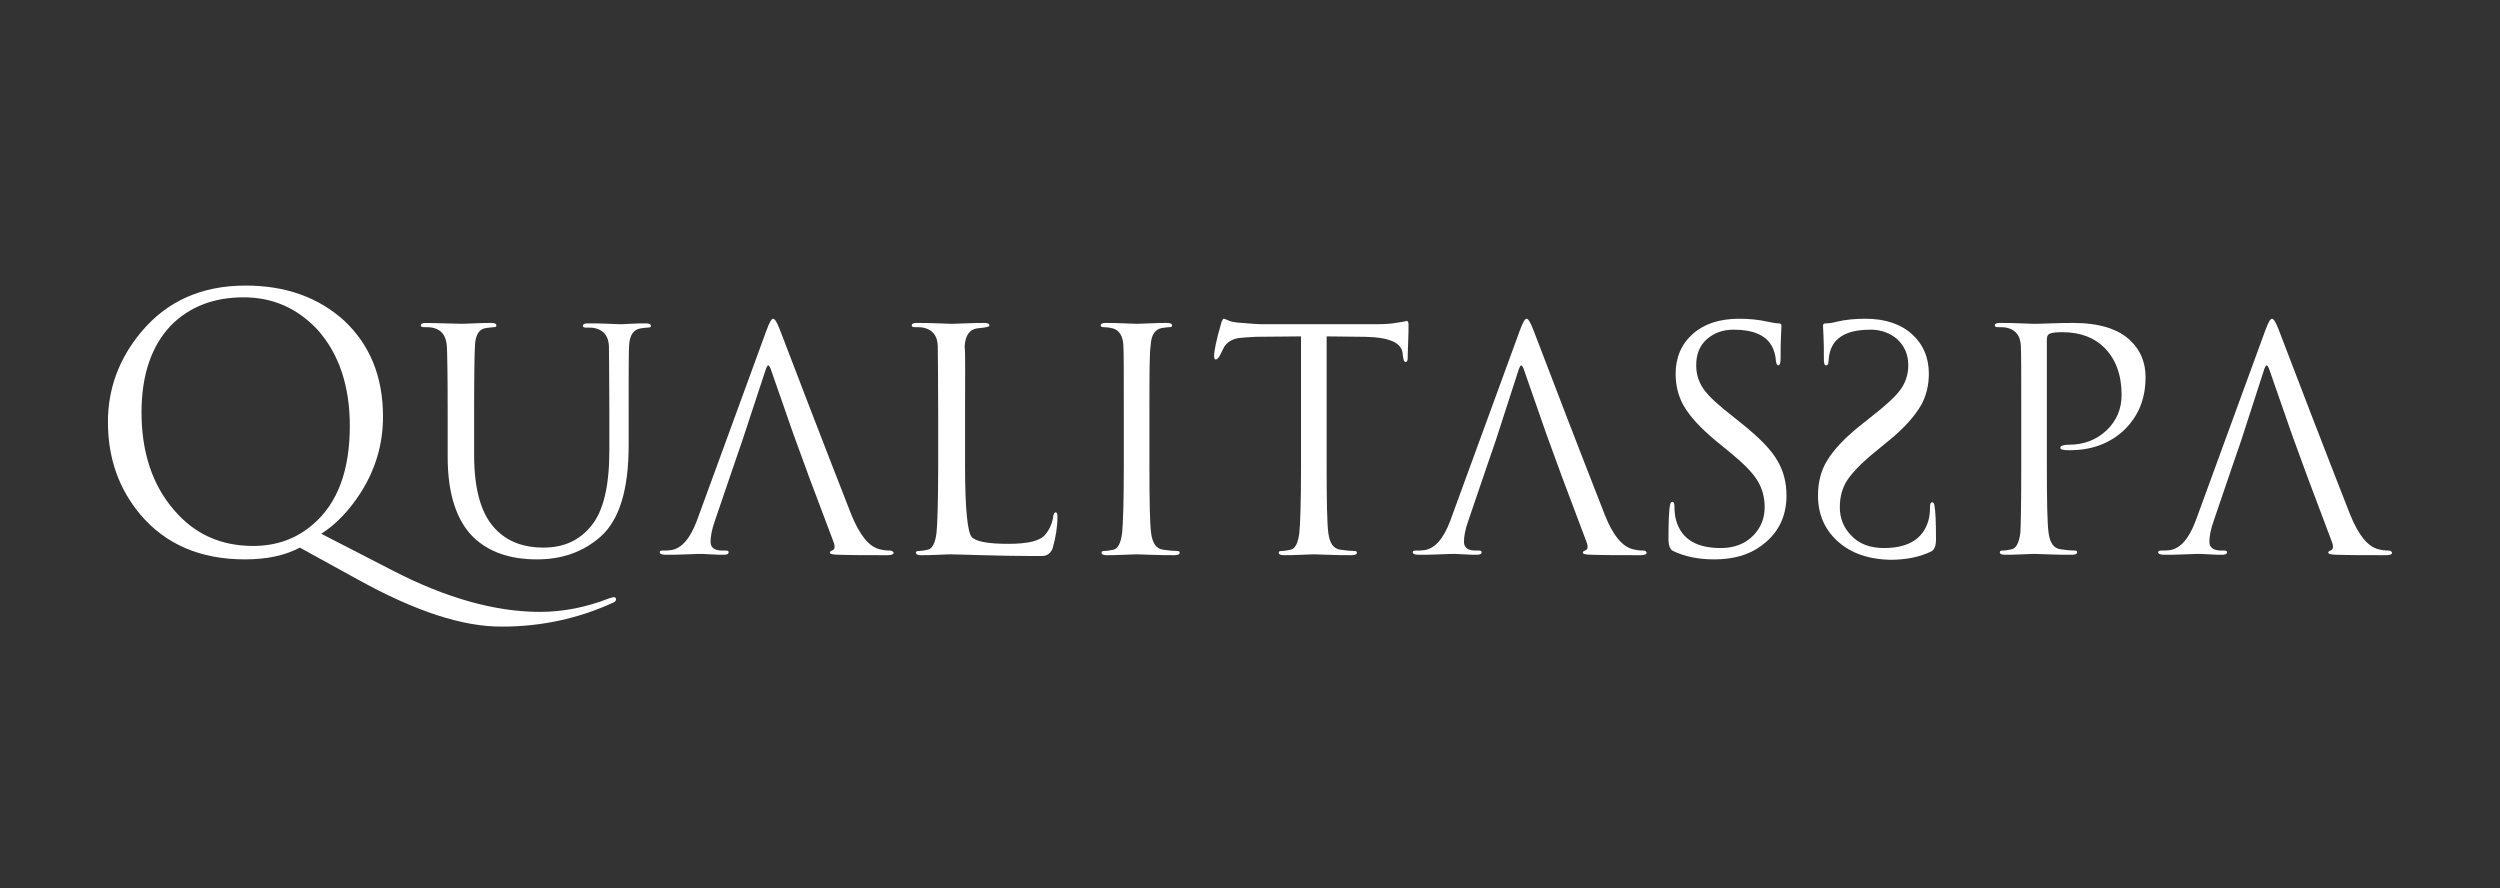 <?xml version="1.0" encoding="utf-8"?>
<!-- Generator: Adobe Illustrator 27.9.0, SVG Export Plug-In . SVG Version: 6.00 Build 0)  -->
<svg version="1.1" id="Layer_1" xmlns="http://www.w3.org/2000/svg" xmlns:xlink="http://www.w3.org/1999/xlink" x="0px" y="0px"
	 viewBox="0 0 595.3 211.5" style="enable-background:new 0 0 595.3 211.5;" xml:space="preserve">
<rect x="0" y="0" width="595.3" height="211.5" fill="#333333" stroke="none"/>
<style type="text/css">
	.st0{fill:#FFFFFF;}
</style>
<path class="st0" d="M106.6,108.8V98.1c0-8.9-0.1-14.2-0.2-15.8c-0.2-2.3-1.2-3.7-3.1-4.2c-0.7-0.2-1.5-0.2-2.5-0.2
	c-0.4,0-0.6-0.2-0.6-0.4c0-0.4,0.4-0.6,1.2-0.6c1.3,0,4.1,0.1,8.4,0.2c0.1,0,1.1,0,3-0.1c1.9-0.1,3.3-0.1,4.2-0.1
	c0.8,0,1.2,0.2,1.2,0.6c0,0.3-0.2,0.4-0.5,0.4s-1,0.1-1.9,0.2c-1.7,0.2-2.6,1.6-2.7,4.2c-0.1,1.6-0.2,6.9-0.2,15.8v10.2
	c0,8.6,1.8,14.6,5.5,18.1c2.8,2.7,6.5,4,11,4c4.8,0,8.6-1.7,11.4-5.2c2.9-3.5,4.3-9.5,4.3-17.9v-9.1c0-8.9-0.1-14.2-0.1-15.8
	c-0.1-2.3-1.2-3.7-3.1-4.2c-0.7-0.2-1.5-0.2-2.5-0.2c-0.4,0-0.6-0.2-0.6-0.4c0-0.4,0.4-0.6,1.2-0.6c1.3,0,3,0,4.9,0.1
	c2,0.1,2.9,0.1,2.8,0.1c0.1,0,0.9,0,2.4-0.1s2.8-0.1,3.7-0.1c0.8,0,1.2,0.2,1.2,0.6c0,0.3-0.2,0.4-0.7,0.4s-1,0.1-1.8,0.2
	c-1.7,0.3-2.6,1.7-2.7,4.2c-0.1,1.6-0.1,6.9-0.1,15.8v7.8c0,10.6-2.2,17.8-6.7,21.8c-4.1,3.6-9.1,5.4-15.1,5.4
	c-6.4,0-11.4-1.7-15.1-5.2C108.7,124,106.6,117.6,106.6,108.8z"/>
<path class="st0" d="M229.8,98.1v13c0,10.1,0.6,15.7,1.6,16.8c1.1,1.1,4,1.6,8.7,1.6c4.7,0,7.6-0.7,8.8-2.2c1-1.2,1.7-2.7,1.9-4.4
	c0.1-0.6,0.3-0.9,0.6-0.9c0.3,0,0.4,0.4,0.4,1.1c0,2.3-0.4,4.8-1.1,7.3c-0.3,1-0.9,1.6-1.8,1.9c-0.2,0.1-1.2,0.1-2.8,0.1
	c-4.1,0-8.1-0.1-12.2-0.2c-4.1-0.1-6.5-0.2-7.4-0.2c-0.1,0-1.1,0-3,0.1c-1.9,0.1-3.3,0.1-4.2,0.1c-0.8,0-1.2-0.2-1.2-0.6
	c0-0.3,0.2-0.4,0.7-0.4s1.2-0.1,2.1-0.3c1.1-0.2,1.8-1.6,2.1-4c0.2-1.9,0.4-7.2,0.4-15.9V98.1c0-8.9-0.1-14.2-0.1-15.8
	c-0.1-2.3-1.2-3.7-3.1-4.2c-0.7-0.2-1.5-0.2-2.5-0.2c-0.4,0-0.6-0.2-0.6-0.4c0-0.4,0.4-0.6,1.2-0.6c1.4,0,3.1,0,5.3,0.1
	s3.1,0.1,3,0.1c-0.1,0,1,0,3.2-0.1c2.2-0.1,3.8-0.1,4.6-0.1c0.8,0,1.2,0.2,1.2,0.6c0,0.2-0.4,0.4-1.3,0.5c-0.5,0.1-1.1,0.1-1.7,0.2
	c-1.8,0.3-2.7,1.7-2.9,4.2C229.9,84,229.8,89.2,229.8,98.1z"/>
<path class="st0" d="M273.7,98.1V111c0,8.4,0.1,13.7,0.4,15.9c0.3,2.4,1.2,3.8,2.9,4c1.4,0.2,2.5,0.3,3.3,0.3c0.4,0,0.6,0.1,0.6,0.4
	c0,0.4-0.4,0.6-1.2,0.6c-1.7,0-3.6,0-5.9-0.1c-2.3-0.1-3.3-0.1-3.1-0.1c0,0-0.9,0-2.9,0.1c-2,0.1-3.4,0.1-4.3,0.1
	c-0.8,0-1.2-0.2-1.2-0.6c0-0.3,0.2-0.4,0.7-0.4s1.2-0.1,2.1-0.3c1.1-0.2,1.8-1.6,2.1-4c0.2-1.9,0.4-7.2,0.4-15.9V98.1
	c0-8.9,0-14.2-0.1-15.8c-0.1-2.3-1-3.7-2.5-4.1c-0.8-0.2-1.6-0.3-2.3-0.3c-0.4,0-0.6-0.2-0.6-0.4c0-0.4,0.4-0.6,1.2-0.6
	c1,0,2.5,0,4.5,0.1c2,0.1,3,0.1,2.9,0.1s0.9,0,2.9-0.1s3.4-0.1,4.3-0.1c0.8,0,1.2,0.2,1.2,0.6c0,0.3-0.2,0.4-0.6,0.4
	c-0.4,0-1,0.1-1.8,0.2c-1.7,0.3-2.6,1.7-2.7,4.2C273.7,84,273.7,89.2,273.7,98.1z"/>
<path class="st0" d="M315.9,80.1V111c0,8.4,0.1,13.7,0.4,15.9c0.3,2.4,1.2,3.8,2.9,4c1.4,0.2,2.5,0.3,3.3,0.3c0.4,0,0.6,0.1,0.6,0.4
	c0,0.4-0.4,0.6-1.2,0.6c-1.6,0-3.6,0-5.9-0.1c-2.3-0.1-3.3-0.1-3.1-0.1c0,0-0.9,0-2.9,0.1s-3.4,0.1-4.3,0.1c-0.8,0-1.2-0.2-1.2-0.6
	c0-0.3,0.2-0.4,0.7-0.4s1.2-0.1,2.1-0.3c1.1-0.2,1.8-1.6,2.1-4c0.2-1.9,0.4-7.2,0.4-15.9V80.1l-10.8,0.1c-1.9,0.1-3.3,0.2-4.1,0.3
	c-1.6,0.3-2.7,1-3.4,2.1c-0.3,0.6-0.6,1.2-0.9,1.8c-0.4,0.8-0.8,1.2-1.1,1.2c-0.2,0-0.4-0.2-0.4-0.7c0-1.3,0.5-3.8,1.6-7.6
	c0.2-0.9,0.5-1.4,0.7-1.4c0.1,0,0.5,0.1,1.1,0.4c0.6,0.3,1.3,0.4,2.1,0.5c2.7,0.2,4.6,0.4,5.8,0.4h27.4c1.9,0,3.6-0.1,5.1-0.4
	c1.5-0.2,2.2-0.4,2.1-0.4c0.2,0,0.4,0.3,0.4,0.9c0,0.8,0,2.3-0.1,4.5c-0.1,2.2-0.1,3.4-0.1,3.5c0,0.6-0.2,0.9-0.5,0.9
	c-0.3,0-0.5-0.4-0.6-1.2l-0.1-0.8c-0.2-2.6-3.2-3.9-9-4L315.9,80.1z"/>
<path class="st0" d="M408.2,133.2c-3.9,0-7.1-0.7-9.8-2c-0.7-0.3-1.1-1.3-1.1-2.8c0-4.2,0.1-7,0.4-8.3c0.1-0.4,0.3-0.6,0.5-0.6
	c0.3,0,0.5,0.3,0.5,0.8c0,1.1,0.1,2,0.2,2.7c1,5,4.6,7.5,10.8,7.5c3.3,0,5.9-1,7.9-3.1c1.7-1.8,2.6-4,2.6-6.6c0-2.5-0.6-4.6-1.8-6.5
	s-3.4-4.1-6.6-6.7l-3.3-2.7c-3.6-3-6.2-5.8-7.7-8.5c-1.2-2.2-1.8-4.7-1.8-7.4c0-3.9,1.4-7.1,4.1-9.5c2.7-2.4,6.4-3.6,11-3.6
	c2.4,0,4.6,0.2,6.8,0.7c1.1,0.2,1.9,0.4,2.6,0.4c0.5,0,0.7,0.2,0.7,0.5c0-0.2,0,0.5-0.1,2.2c-0.1,1.7-0.1,3.5-0.1,5.6
	c0,1.1-0.2,1.7-0.5,1.7s-0.5-0.3-0.6-0.9c-0.1-1.6-0.5-2.8-1-3.7c-1.4-2.6-4.5-3.9-9.1-3.9c-2.6,0-4.7,0.8-6.4,2.3
	c-1.7,1.5-2.5,3.6-2.5,6.2c0,2.1,0.6,4,1.8,5.7c1.2,1.7,3.6,3.9,7.1,6.6l2,1.6c4.1,3.3,7,6.2,8.5,8.9c1.4,2.4,2.1,5.1,2.1,8.2
	c0,5.2-2.1,9.2-6.2,12.1C416.3,132.2,412.6,133.2,408.2,133.2z"/>
<path class="st0" d="M481.3,111V98.1c0-8.9,0-14.2-0.1-15.8c-0.1-2.3-1.2-3.7-3.1-4.2c-0.7-0.2-1.5-0.2-2.5-0.2
	c-0.4,0-0.6-0.2-0.6-0.4c0-0.4,0.4-0.6,1.2-0.6c1.3,0,3,0,5.1,0.1c2.1,0.1,3.1,0.1,3.1,0.1c0.4,0,1.7,0,4-0.1c2.2-0.1,4-0.1,5.3-0.1
	c6.1,0,10.7,1.4,13.6,4.2c2.4,2.3,3.6,5.2,3.6,8.7c0,5.2-1.7,9.3-5.1,12.6c-3.4,3.2-7.7,4.8-12.9,4.8c-0.8,0-1.3,0-1.5-0.1
	c-0.5,0-0.8-0.2-0.8-0.5c0-0.4,0.7-0.7,2-0.7c3.6,0,6.5-1.1,9-3.4c2.4-2.3,3.6-5.1,3.6-8.5c0-4.7-1.4-8.5-4.1-11.2
	c-2.4-2.4-5.7-3.7-10-3.7c-1.4,0-2.5,0.1-3.1,0.4c-0.4,0.2-0.6,0.6-0.6,1.4v30c0,8.4,0.1,13.7,0.4,15.9c0.3,2.4,1.2,3.8,2.9,4
	c1.4,0.2,2.5,0.3,3.3,0.3c0.4,0,0.6,0.1,0.6,0.4c0,0.4-0.4,0.6-1.2,0.6c-1.7,0-3.6,0-5.9-0.1c-2.3-0.1-3.3-0.1-3.1-0.1
	c0.1,0-0.8,0-2.8,0.1s-3.4,0.1-4.2,0.1c-0.8,0-1.2-0.2-1.2-0.6c0-0.3,0.2-0.4,0.7-0.4c0.5,0,1.2-0.1,2.1-0.3c1.1-0.2,1.8-1.6,2.1-4
	C481.2,124.9,481.3,119.7,481.3,111z"/>
<g>
	<path class="st0" d="M439.1,130.1c-4.1-2.9-6.2-7-6.2-12.1c0-3.1,0.7-5.9,2.1-8.2c1.6-2.7,4.4-5.7,8.5-8.9l2-1.6
		c3.5-2.7,5.9-4.9,7.1-6.6s1.8-3.6,1.8-5.7c0-2.6-0.9-4.6-2.6-6.2c-1.7-1.5-3.9-2.3-6.4-2.3c-4.7,0-7.7,1.3-9.1,3.9
		c-0.5,0.9-0.8,2.1-0.9,3.7c0,0.6-0.2,0.9-0.6,0.9s-0.5-0.6-0.5-1.7c0-2,0-3.9-0.1-5.6s-0.1-2.4-0.1-2.2c0-0.3,0.2-0.5,0.7-0.5
		c0.6,0,1.5-0.1,2.6-0.4c2.1-0.5,4.4-0.7,6.8-0.7c4.6,0,8.3,1.2,11,3.6c2.7,2.4,4.1,5.6,4.1,9.5c0,2.7-0.6,5.2-1.8,7.4
		c-1.5,2.6-4,5.5-7.7,8.5l-3.3,2.7c-3.2,2.6-5.4,4.9-6.6,6.7c-1.2,1.8-1.8,4-1.8,6.5c0,2.6,0.9,4.8,2.6,6.6c1.9,2.1,4.6,3.1,7.9,3.1
		c6.2,0,9.8-2.5,10.8-7.4c0.1-0.7,0.2-1.6,0.2-2.7c0-0.5,0.2-0.8,0.5-0.8c0.2,0,0.4,0.2,0.5,0.6c0.3,1.4,0.4,4.1,0.4,8.3
		c0,1.5-0.4,2.4-1.1,2.8c-2.7,1.3-5.9,2-9.8,2C445.8,133.2,442.1,132.2,439.1,130.1z"/>
</g>
<g>
	<path class="st0" d="M85.4,138.1l-14-7.7c-3.6,1.9-7.9,2.8-13.1,2.8c-10.6,0-18.9-3.6-24.9-10.7c-5.1-6.1-7.7-13.4-7.7-22
		c0-7.9,2.6-15,7.8-21.3c6.2-7.5,14.5-11.2,25-11.2c9.5,0,17.3,2.8,23.4,8.3c6.2,5.8,9.3,13.4,9.3,22.9c0,6.6-1.8,12.6-5.3,18.1
		c-2.7,4.2-5.8,7.5-9.4,9.8l17.1,8.8c12.6,6.5,24.3,9.8,35,9.8c5.5,0,11-1.1,16.4-3.2c0.6-0.2,0.9-0.3,1.2-0.3
		c0.3,0,0.5,0.2,0.5,0.5c0,0.3-0.2,0.6-0.7,0.8c-8.3,3.8-17.1,5.7-26.4,5.7C110.2,149.3,98.8,145.5,85.4,138.1z M33.7,98.2
		c0,9.5,2.6,17.3,7.7,23.2c4.9,5.8,11.2,8.6,18.9,8.6c5.5,0,10.3-1.7,14.3-5.2c5.8-5,8.7-12.8,8.7-23.4c0-9.5-2.6-17.2-7.7-22.9
		C70.8,73.4,65,70.8,58,70.8c-7.2,0-13,2.3-17.4,6.8C36,82.5,33.7,89.4,33.7,98.2z"/>
</g>
<path class="st0" d="M211.9,131.1c-0.8,0-1.6-0.1-2.4-0.3c-2.6-0.6-4.8-3.4-6.8-8.3c-7.2-18.4-12.8-33-17-44
	c-0.7-1.8-1.2-2.6-1.6-2.6s-0.9,0.9-1.6,2.8l-16.6,45.4c-1.6,4.2-3.6,6.5-6.1,6.9c-0.7,0.1-1.4,0.1-2.1,0.1c-0.4,0-0.6,0.1-0.6,0.4
	c0,0.4,0.5,0.6,1.4,0.6c1.4,0,3.1,0,5.1-0.1c2.1-0.1,3.1-0.1,3.1-0.1c0.2,0,1,0,2.5,0.1c1.5,0.1,2.5,0.1,3.2,0.1
	c0.7,0,1.1-0.2,1.1-0.6c0-0.3-0.2-0.4-0.7-0.4H172c-1.9,0-2.8-0.7-2.8-2.1c0-1.3,0.3-2.9,1-4.9l4.4-12.9c0,0,0,0,0,0l2.2-6.4l0,0
	l5.6-17c0.2-0.5,0.4-0.8,0.5-0.8c0.2,0,0.4,0.3,0.6,0.8l5.4,15.5l3.8,10.4l0,0l5.8,15.4c0.4,1.1,0.3,1.8-0.4,2
	c-0.3,0.1-0.5,0.3-0.5,0.5c0,0.3,0.7,0.5,2.2,0.5c2.9,0.1,6.7,0.1,11.5,0.1c1,0,1.5-0.2,1.5-0.6
	C212.6,131.3,212.4,131.1,211.9,131.1z"/>
<path class="st0" d="M391.3,131.1c-0.8,0-1.6-0.1-2.4-0.3c-2.6-0.6-4.9-3.4-6.8-8.3c-7.2-18.4-12.8-33-17-44
	c-0.7-1.8-1.2-2.6-1.6-2.6c-0.4,0-0.9,0.9-1.6,2.8l-16.6,45.4c-1.6,4.2-3.6,6.5-6.1,6.9c-0.7,0.1-1.4,0.1-2.1,0.1
	c-0.4,0-0.7,0.1-0.7,0.4c0,0.4,0.5,0.6,1.4,0.6c1.4,0,3.1,0,5.1-0.1c2-0.1,3.1-0.1,3.1-0.1c0.2,0,1,0,2.5,0.1
	c1.5,0.1,2.5,0.1,3.2,0.1c0.7,0,1.1-0.2,1.1-0.6c0-0.3-0.2-0.4-0.7-0.4h-0.7c-1.9,0-2.8-0.7-2.8-2.1c0-1.3,0.3-2.9,1-4.9l4.4-12.9
	c0,0,0,0,0,0l2.2-6.4l0,0l5.5-17c0.2-0.5,0.4-0.8,0.5-0.8c0.2,0,0.4,0.3,0.6,0.8l5.4,15.5l3.8,10.4l0,0l5.8,15.4
	c0.4,1.1,0.3,1.8-0.4,2c-0.3,0.1-0.5,0.3-0.5,0.5c0,0.3,0.7,0.5,2.2,0.5c2.9,0.1,6.7,0.1,11.5,0.1c1,0,1.5-0.2,1.5-0.6
	C392,131.3,391.8,131.1,391.3,131.1z"/>
<path class="st0" d="M568.8,131.1c-0.8,0-1.6-0.1-2.4-0.3c-2.6-0.6-4.8-3.4-6.8-8.3c-7.2-18.4-12.8-33-17-44
	c-0.7-1.8-1.2-2.6-1.6-2.6s-0.9,0.9-1.6,2.8l-16.6,45.4c-1.6,4.2-3.6,6.5-6.1,6.9c-0.7,0.1-1.4,0.1-2.1,0.1c-0.4,0-0.7,0.1-0.7,0.4
	c0,0.4,0.5,0.6,1.4,0.6c1.4,0,3.1,0,5.1-0.1c2-0.1,3.1-0.1,3.1-0.1c0.2,0,1,0,2.5,0.1c1.5,0.1,2.5,0.1,3.2,0.1
	c0.7,0,1.1-0.2,1.1-0.6c0-0.3-0.2-0.4-0.7-0.4h-0.7c-1.8,0-2.8-0.7-2.8-2.1c0-1.3,0.3-2.9,1-4.9l4.4-12.9c0,0,0,0,0,0l2.2-6.4l0,0
	l5.5-17c0.2-0.5,0.4-0.8,0.5-0.8c0.2,0,0.4,0.3,0.6,0.8l5.4,15.5l3.8,10.4l0,0l5.8,15.4c0.4,1.1,0.3,1.8-0.4,2
	c-0.3,0.1-0.5,0.3-0.5,0.5c0,0.3,0.7,0.5,2.2,0.5c2.9,0.1,6.7,0.1,11.5,0.1c1,0,1.5-0.2,1.5-0.6
	C569.5,131.3,569.2,131.1,568.8,131.1z"/>
</svg>

